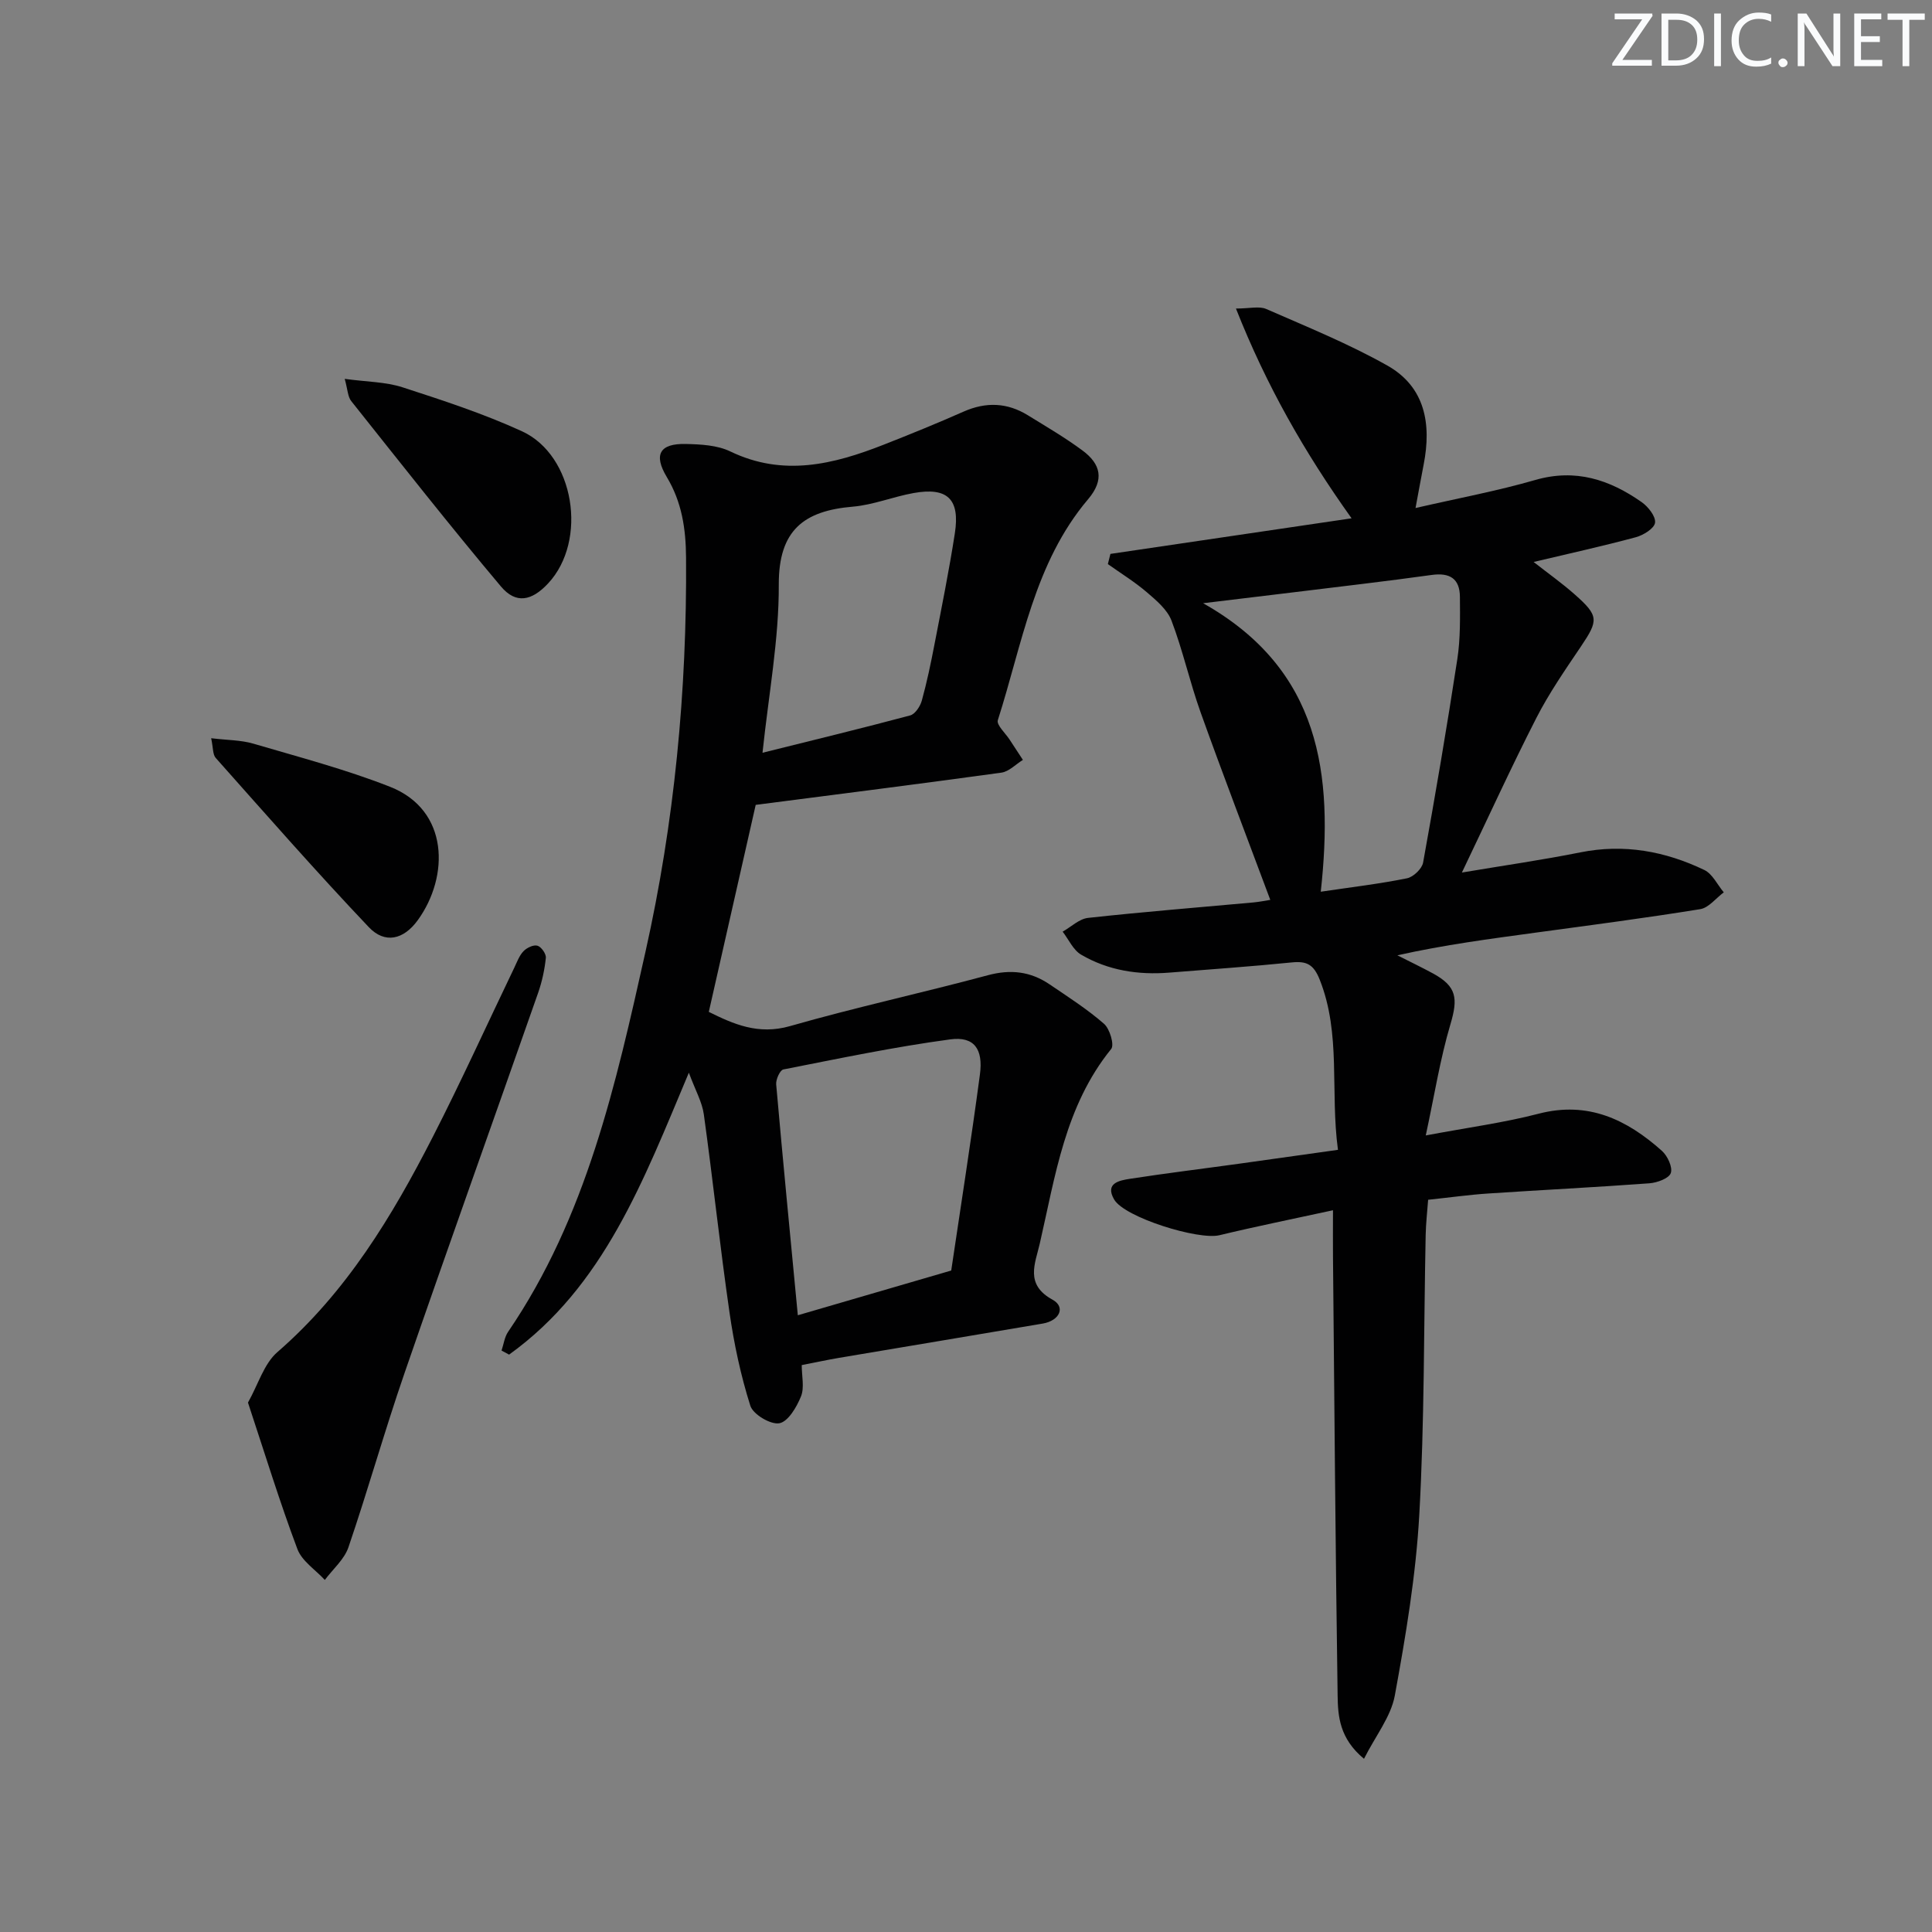 <svg enable-background="new 0 0 400 400" viewBox="0 0 400 400" xmlns="http://www.w3.org/2000/svg"><rect x="0" y="0" width="400" height="400" fill="#808080" stroke="none"/><g fill="#fafbfc"><path d="m342.2 3.2-6.3 9.2h6.1v1.2h-8.2v-.5l6.2-9.1h-5.7v-1.2h7.8v.4z"/><path d="m344 13.7v-10.9h3.1c1.6 0 3 .5 4.1 1.4 1.1 1 1.6 2.2 1.6 3.9s-.5 3-1.6 4-2.5 1.5-4.2 1.5h-3zm1.4-9.6v8.4h1.6c1.4 0 2.5-.4 3.2-1.1.8-.8 1.2-1.8 1.2-3.2s-.4-2.4-1.2-3.1-1.8-1-3.1-1z"/><path d="m356.3 2.8v10.9h-1.4v-10.9z"/><path d="m366.6 13.2c-.8.4-1.8.6-3 .6-1.6 0-2.8-.5-3.7-1.5s-1.4-2.3-1.4-3.9c0-1.7.5-3.2 1.6-4.2s2.4-1.6 4-1.6c1 0 1.9.1 2.6.4v1.5c-.8-.4-1.6-.6-2.6-.6-1.2 0-2.2.4-3 1.2s-1.1 1.9-1.1 3.3c0 1.3.4 2.3 1.1 3.1s1.6 1.1 2.8 1.1c1.1 0 2-.2 2.8-.7v1.3z"/><path d="m368.2 13c0-.3.1-.5.3-.6.2-.2.4-.3.6-.3.3 0 .5.1.7.3s.3.4.3.6-.1.5-.3.6c-.2.2-.4.3-.7.3s-.5-.1-.6-.3c-.2-.2-.3-.4-.3-.6z"/><path d="m381.1 13.7h-1.7l-5.5-8.4c-.2-.2-.3-.5-.4-.7 0 .2.1.8.1 1.5v7.6h-1.4v-10.9h1.8l5.3 8.3c.3.4.4.6.4.8 0-.3-.1-.8-.1-1.6v-7.5h1.4v10.9z"/><path d="m389.7 13.7h-5.8v-10.9h5.6v1.2h-4.2v3.5h3.9v1.2h-3.9v3.7h4.4z"/><path d="m398.4 4.1h-3.1v9.6h-1.4v-9.6h-3.1v-1.3h7.7v1.3z"/></g><path d="m277.01 238.06c-1.64-12.2.69-23.96-3.77-35.21-1.27-3.2-2.71-3.9-5.8-3.59-8.43.85-16.89 1.43-25.34 2.11-6.45.52-12.67-.44-18.27-3.72-1.64-.96-2.57-3.14-3.82-4.76 1.75-.99 3.43-2.65 5.26-2.85 11.39-1.25 22.83-2.16 34.24-3.2 1.27-.12 2.52-.38 3.49-.53-4.9-13.14-9.82-25.95-14.44-38.86-2.23-6.24-3.66-12.77-6.01-18.95-.87-2.29-3.15-4.2-5.12-5.89-2.51-2.15-5.36-3.9-8.06-5.82.18-.7.35-1.41.53-2.11 16.39-2.42 32.78-4.84 49.93-7.37-9.75-13.65-17.64-27.49-23.94-43.43 2.85 0 4.81-.54 6.26.09 8.45 3.7 17.06 7.19 25.08 11.71 7.84 4.42 9.16 12.1 7.53 20.46-.53 2.71-1.01 5.42-1.69 9.04 8.78-2.02 16.91-3.53 24.81-5.81 8.33-2.4 15.38-.06 22.01 4.59 1.35.95 2.94 2.96 2.77 4.26-.15 1.19-2.42 2.59-3.99 3.01-6.87 1.85-13.83 3.38-21.15 5.12 2.98 2.34 5.88 4.39 8.51 6.72 5.01 4.43 4.94 5.35 1.29 10.77-3.25 4.82-6.59 9.64-9.23 14.8-5.21 10.19-9.96 20.61-15.42 32.01 8.79-1.48 16.71-2.61 24.54-4.18 9.04-1.81 17.54-.24 25.65 3.65 1.69.81 2.7 3.05 4.03 4.63-1.62 1.2-3.11 3.19-4.87 3.48-11.3 1.83-22.65 3.31-33.99 4.85-9.5 1.3-19.02 2.53-28.72 4.71 2.47 1.25 4.96 2.44 7.39 3.76 4.91 2.68 5.19 5.14 3.6 10.5-2.14 7.2-3.31 14.69-5.11 23.03 8.83-1.66 16.22-2.64 23.37-4.5 10.24-2.66 18.25 1.21 25.51 7.68 1.17 1.04 2.27 3.4 1.85 4.61-.38 1.11-2.83 2-4.43 2.12-11.11.82-22.23 1.37-33.35 2.11-3.97.26-7.91.82-12.46 1.3-.18 2.44-.46 4.86-.51 7.28-.4 19.31-.24 38.65-1.32 57.92-.7 12.55-2.8 25.07-5.07 37.45-.81 4.39-3.99 8.34-6.38 13.09-5.08-4.21-5.4-8.82-5.46-13.12-.45-30.3-.67-60.61-.96-90.91-.03-2.81 0-5.62 0-9.54-8.2 1.79-15.89 3.33-23.51 5.17-4.34 1.05-19.64-3.67-21.8-7.4-1.96-3.39 1.1-3.94 3.27-4.28 7.55-1.17 15.13-2.09 22.7-3.14 6.58-.92 13.13-1.85 20.37-2.86zm-3.56-53.44c6.41-.95 12.18-1.63 17.86-2.78 1.31-.27 3.1-1.97 3.33-3.26 2.54-14.02 4.94-28.08 7.09-42.16.64-4.21.56-8.56.53-12.85-.03-3.76-2.08-5.06-5.86-4.53-9.54 1.33-19.11 2.42-28.67 3.6-5.88.72-11.76 1.42-18.64 2.25 24.35 13.73 27.02 35.37 24.36 59.73z" fill="#010102"/><path d="m156.46 166.64c-3.18 14.03-6.4 28.23-9.71 42.86 5.05 2.49 10.19 4.84 16.83 2.94 13.54-3.88 27.34-6.87 40.95-10.53 4.72-1.27 8.84-.78 12.76 1.88 3.85 2.61 7.8 5.14 11.29 8.18 1.19 1.04 2.17 4.36 1.48 5.21-9.56 11.79-11.56 26.28-14.79 40.31-.94 4.11-3.13 8.44 2.65 11.6 2.74 1.5 1.5 4.33-2.03 4.94-14.05 2.4-28.12 4.72-42.18 7.1-2.43.41-4.84.94-7.72 1.5 0 2.28.58 4.64-.15 6.47-.89 2.21-2.66 5.23-4.48 5.57-1.8.33-5.44-1.83-6.01-3.62-1.99-6.28-3.38-12.82-4.32-19.36-1.97-13.63-3.42-27.33-5.31-40.97-.35-2.55-1.74-4.95-3.1-8.63-9.42 22.38-17.59 44.26-37.22 58.37-.52-.28-1.04-.56-1.56-.84.44-1.3.61-2.78 1.35-3.87 16.23-23.78 22.32-51.29 28.44-78.65 6.01-26.83 8.61-54.11 8.41-81.64-.04-5.95-.85-11.47-3.99-16.7-2.81-4.68-1.42-6.96 3.92-6.84 3.11.07 6.53.24 9.24 1.55 10.93 5.27 21.33 2.69 31.72-1.39 5.56-2.19 11.11-4.44 16.57-6.86 4.64-2.05 9.05-1.88 13.33.77 3.81 2.35 7.7 4.62 11.29 7.28 3.75 2.78 4.61 6.02 1.16 10.09-11.16 13.17-13.64 30.01-18.69 45.74-.32.99 1.58 2.7 2.46 4.06.9 1.4 1.82 2.78 2.73 4.17-1.48.91-2.88 2.42-4.46 2.64-16.75 2.31-33.55 4.43-50.86 6.67zm8.72 105.67c10.84-3.16 21.11-6.16 31.76-9.26 1.98-13.39 4.13-26.97 5.94-40.58.71-5.3-1.2-7.94-6.13-7.28-11.6 1.56-23.08 3.97-34.57 6.23-.69.14-1.57 2.07-1.48 3.09 1.38 15.68 2.91 31.34 4.48 47.8zm-7.31-116.46c10.68-2.66 20.66-5.08 30.57-7.73 1.03-.27 2.08-1.88 2.41-3.06 1.06-3.83 1.87-7.73 2.62-11.63 1.48-7.66 3.03-15.31 4.22-23.01 1.1-7.1-1.54-9.6-8.55-8.34-4.23.76-8.35 2.46-12.59 2.82-10.1.86-15.35 4.85-15.31 16.12.05 11.36-2.1 22.75-3.37 34.83z" fill="#010102"/><path d="m51.34 290.39c2.13-3.78 3.31-8.05 6.1-10.46 14.26-12.37 23.74-28.08 32.16-44.54 5.9-11.53 11.25-23.33 16.86-35 .58-1.2 1.04-2.54 1.93-3.46.68-.71 2.08-1.38 2.89-1.13.8.24 1.82 1.7 1.73 2.52-.25 2.43-.78 4.88-1.58 7.19-9.21 26.29-18.61 52.51-27.7 78.84-4.11 11.91-7.52 24.07-11.59 36-.86 2.52-3.22 4.52-4.89 6.76-1.95-2.12-4.75-3.91-5.68-6.4-3.66-9.74-6.71-19.68-10.23-30.32z" fill="#010102"/><path d="m71.37 78.44c4.59.63 8.45.61 11.95 1.74 8.36 2.71 16.78 5.46 24.75 9.11 10.89 4.99 13.66 22.64 5.42 31.49-3.4 3.65-6.67 4.33-9.78.64-10.58-12.58-20.75-25.51-30.99-38.38-.72-.9-.73-2.36-1.35-4.6z" fill="#010102"/><path d="m43.72 152.84c3.35.41 6.15.37 8.71 1.12 9.49 2.79 19.12 5.32 28.31 8.93 12.28 4.82 12.28 18.58 5.78 27.59-2.97 4.12-6.86 4.96-10.16 1.48-10.83-11.41-21.22-23.26-31.68-35.02-.65-.7-.53-2.08-.96-4.1z" fill="#010102"/></svg>